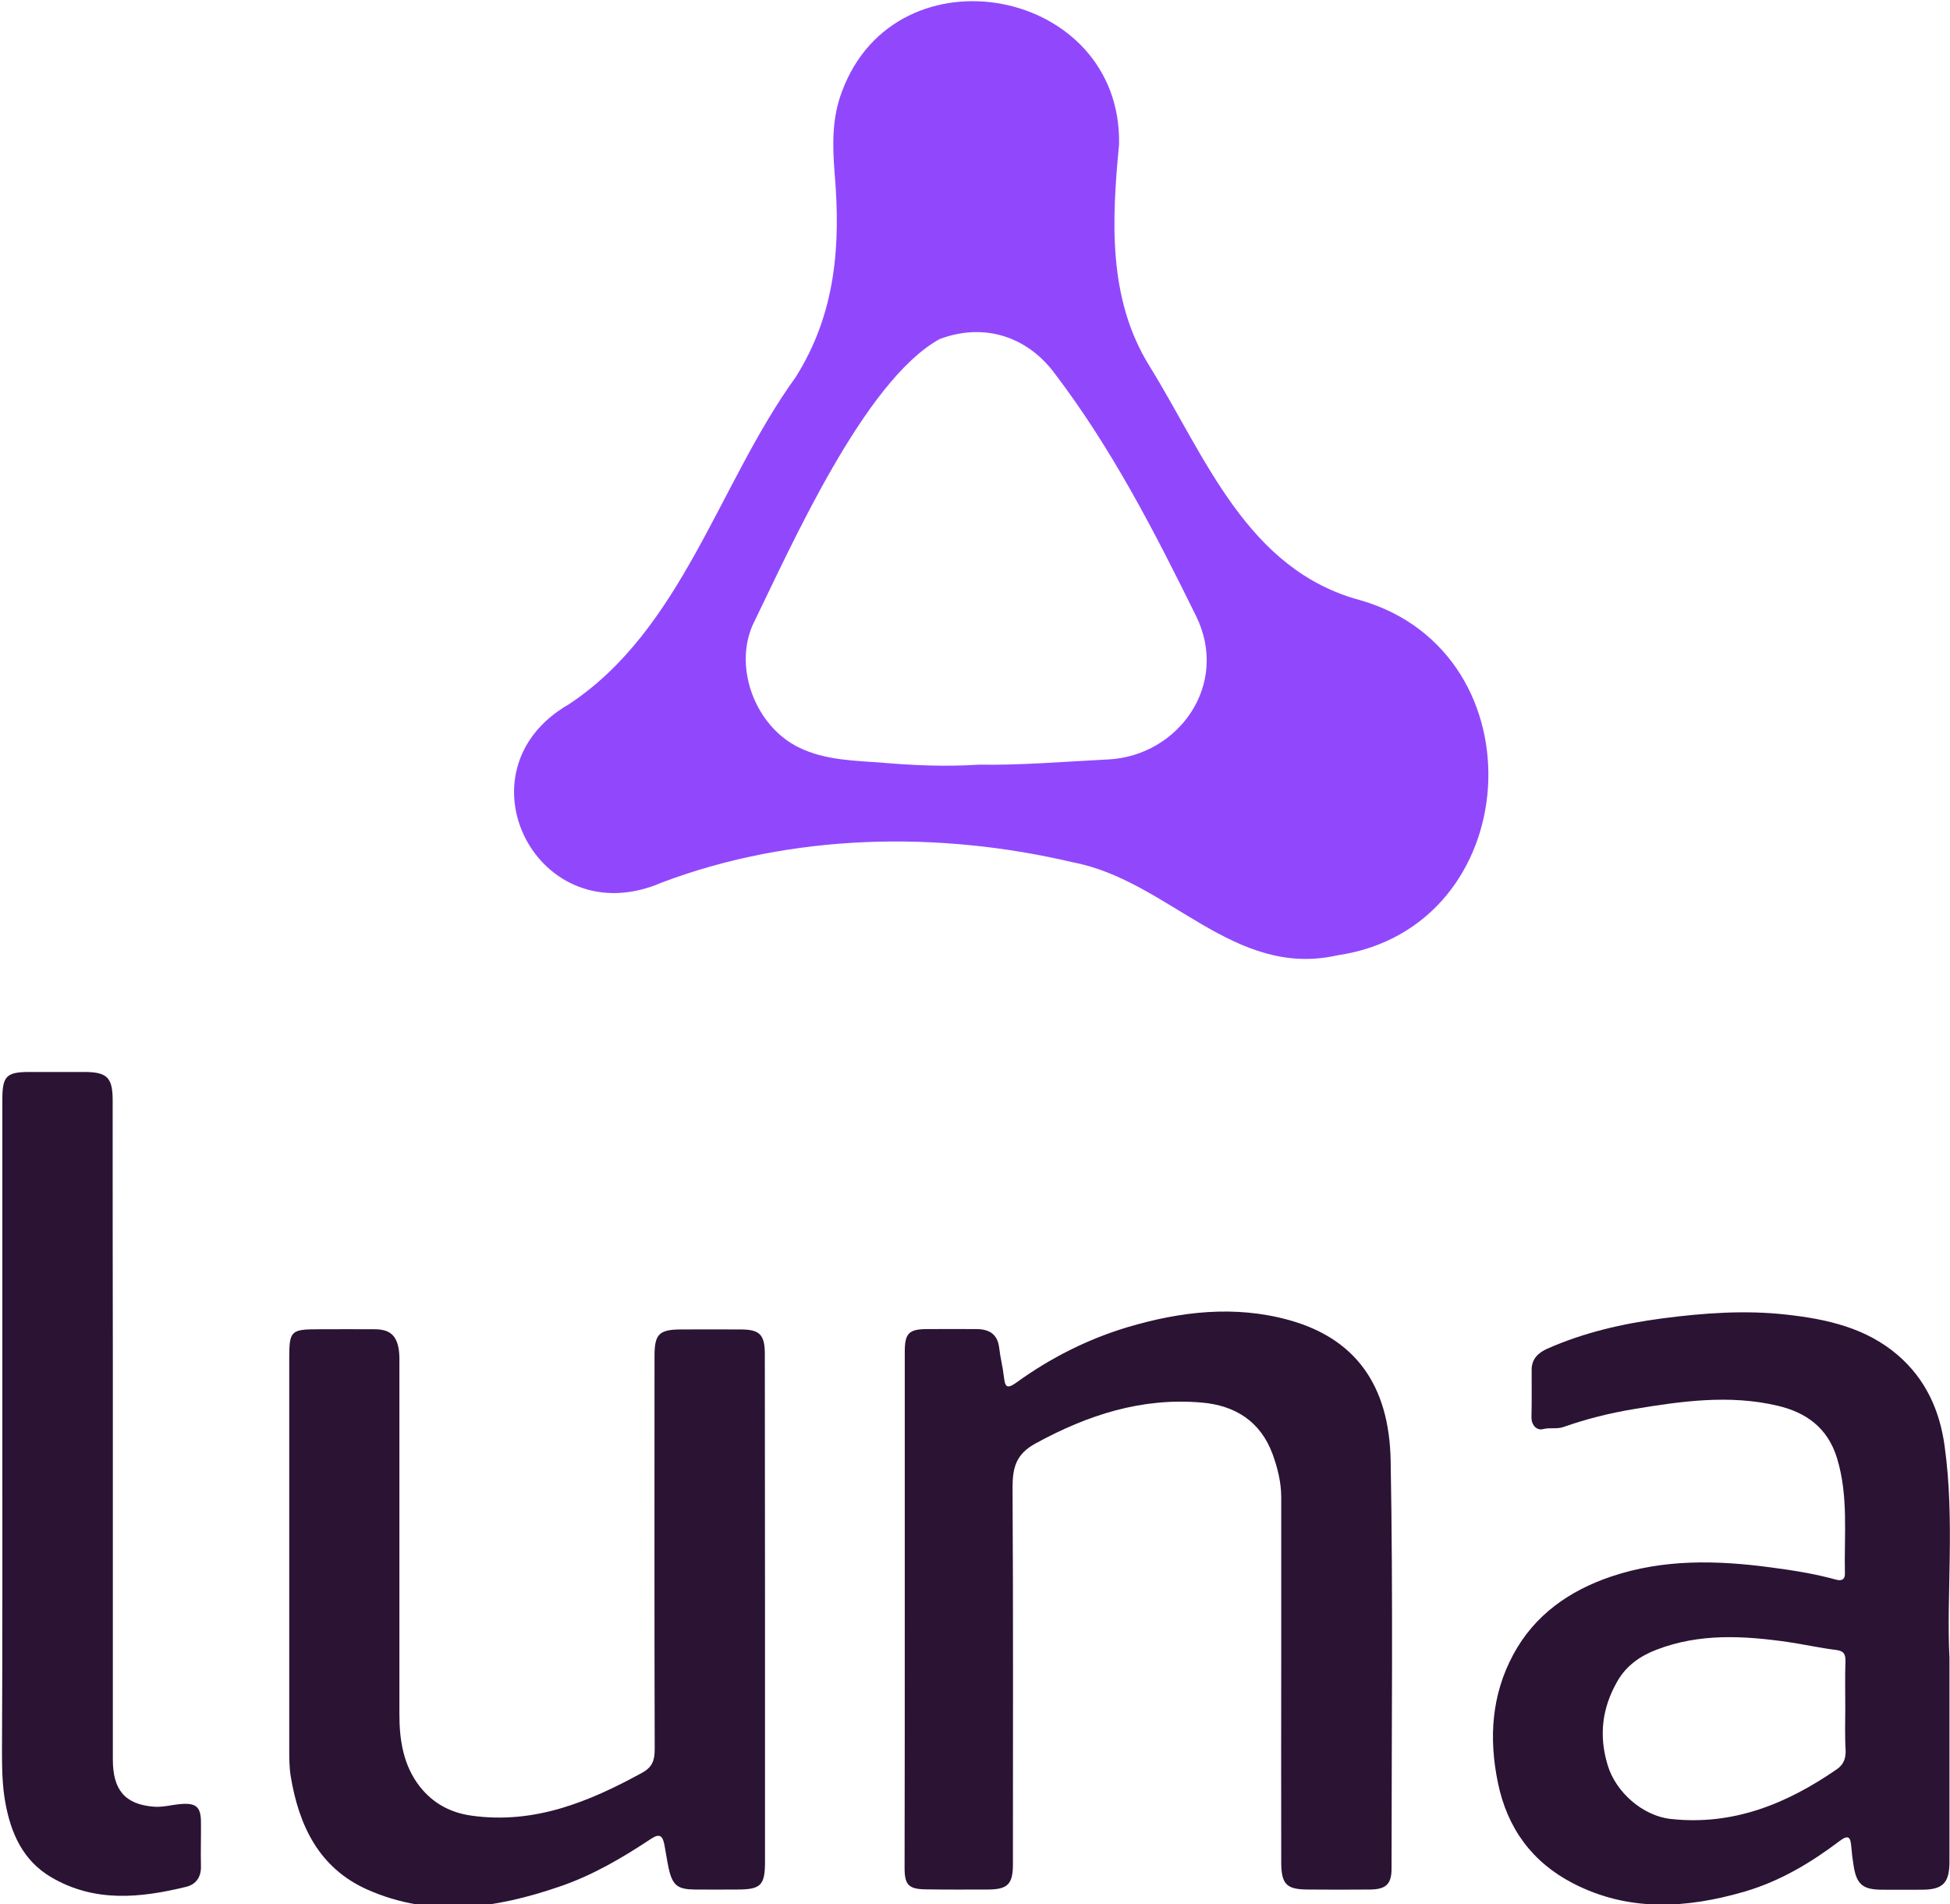 <?xml version="1.0" encoding="UTF-8"?> <svg xmlns="http://www.w3.org/2000/svg" xmlns:xlink="http://www.w3.org/1999/xlink" version="1.1" id="Camada_1" x="0px" y="0px" viewBox="0 0 1080 1054.7" style="enable-background:new 0 0 1080 1054.7;" xml:space="preserve"> <style type="text/css"> .st0{fill:#9148FC;} .st1{fill:#2B1334;} </style> <g> <path class="st0" d="M619.8,79.9c-4,41.9-6.4,85.6,17,123.1c31,50.2,53.9,112.8,116.9,129.5c100.6,29.3,91.5,181.3-13,196.6 c-57.6,13-93.4-41.4-146.4-51.5c-74.6-17.6-155.8-16-227.8,11.2c-68.6,29.7-115.4-61.9-51.5-98.7c62.7-41.3,83-122.2,125.6-181.1 c22.4-35.4,25-73.4,21.7-112.5c-1.3-16.1-1.6-31.2,4.1-46C496.6-30.6,621.4-7,619.8,79.9z M542,423.5c23.4,0.4,47.7-1.7,72-2.9 c38.7-2.1,67.2-41.4,48.4-79.5c-23.1-46.9-47-93.4-78.9-135.1c-14.9-19.5-38.4-27.5-63.1-18.2c-41.7,23-82.1,114.5-103.6,158.5 c-10.5,24.2,1.9,56,25.5,67.6c15,7.4,31.4,7.3,47.2,8.6C506.5,423.9,523.8,424.7,542,423.5z"></path> <g> <path class="st1" d="M1079.7,918.2c0,42.8,0,77.8,0,112.8c0,11.9-3.6,15.6-15.4,15.6c-7.5,0-14.9,0.1-22.4,0 c-10.3-0.1-13.7-3.1-15.3-13.4c-0.6-3.6-1-7.1-1.3-10.7c-0.4-4.9-1.5-6.6-6.4-2.9c-16,12.1-33.1,22.3-52.5,28 c-32.2,9.4-64.3,11.4-95.1-4.5c-22.7-11.7-36.5-30.5-41.7-55.8c-5.1-24.7-3.5-48.6,8.5-70.9c11.8-22,31.2-35.5,54.4-43.3 c28.9-9.7,58.5-9,88.3-5c12.2,1.6,24.3,3.5,36.2,6.8c2.5,0.7,4.8,0.2,4.8-3.1c-0.5-21.5,2.1-43.1-4.4-64.3 c-5.2-16.8-17.1-25.3-33.1-29c-26.5-6.2-52.9-2.5-79.3,1.9c-13.4,2.2-26.5,5.5-39.3,10c-3.5,1.2-7.3,0.1-11.1,1.1 c-3.2,0.9-6.5-1.9-6.4-6.7c0.2-8.7,0.1-17.5,0.1-26.2c0-6,3.7-9.4,8.6-11.6c20.3-9,41.7-13.9,63.6-16.8c22.9-3,46-4.7,69-2.1 c22.4,2.5,44.1,7.3,61.8,22.6c15.2,13.2,23,30.4,25.7,50C1082.8,842.1,1077.9,884.1,1079.7,918.2z M1022,945.6 c0-8.5-0.2-17,0.1-25.5c0.1-4.1-1-5.8-5.3-6.3c-8.9-1.1-17.7-3.1-26.6-4.4c-24.5-3.5-49.1-4.9-72.8,4.3 c-8.9,3.4-16.6,8.7-21.6,17.4c-8.5,14.8-10.4,30-5.4,46.5c4.5,15,19.4,28.1,34.9,29.8c34.6,3.8,64.3-8.4,92-27.5 c3.8-2.6,5-6,4.9-10.5C1021.7,961.6,1022,953.6,1022,945.6z"></path> <path class="st1" d="M423.7,891.2c0,46.6,0,93.1,0,139.7c0,13.4-2.3,15.6-15.7,15.6c-7.7,0-15.4,0.1-23.2,0 c-9.5-0.1-12.3-2.3-14.4-11.5c-1-4.5-1.6-9.1-2.5-13.6c-0.9-4.5-2.5-6.2-7.3-3c-16,10.6-32.5,20.3-50.8,26.5 c-35.3,12.1-70.9,17.4-106.4,1.6c-26.7-11.9-37.9-35.4-42.4-62.8c-0.8-5-0.8-10.3-0.8-15.4c0-72,0-144.1,0-216.1 c0-15.2,0.9-16,16.4-16c10.3,0,20.6-0.1,30.9,0c8.3,0,12.2,3.3,13.4,11.5c0.4,2.8,0.3,5.6,0.3,8.5c0,64.3,0,128.6,0,193 c0,14.5,2.1,28.5,11.4,40.4c7.4,9.3,17,14.4,28.7,16c34.6,4.8,64.8-7.6,94.2-23.7c5.9-3.2,7.1-7,7.1-13.2 c-0.2-72.6-0.1-145.1-0.1-217.7c0-12,2.5-14.6,14.3-14.7c11.1,0,22.1-0.1,33.2,0c10.8,0,13.6,2.8,13.6,13.8 C423.7,797,423.6,844.1,423.7,891.2z"></path> <path class="st1" d="M501.1,890.9c0-47.4,0-94.7,0-142.1c0-10.4,2.2-12.7,12.6-12.7c9-0.1,18,0,27,0c7.1,0,11.8,2.7,12.7,10.4 c0.6,5.4,2,10.6,2.6,16c0.6,5.2,1.4,7.2,6.8,3.3c18.8-13.6,39.3-24,61.5-30.7c29.5-8.8,59.6-12.3,89.6-4 c36.5,10.1,55.5,35.8,56.3,77.7c1.4,75.4,0.5,150.8,0.5,226.2c0,8.5-3.1,11.4-11.9,11.5c-11.3,0.1-22.6,0.1-34,0 c-12.2,0-15.1-2.7-15.2-14.9c-0.1-37.6,0-75.1,0-112.7c0-29.9,0-59.7,0-89.6c0-8.3-2-16.3-4.8-24c-6.7-18.1-20.7-26.9-39.2-28.5 c-33.1-2.9-63.1,6.8-92,22.6c-11,6-12.8,13.5-12.8,24.6c0.4,69.5,0.2,139,0.2,208.5c0,11.1-2.9,14-14.2,14 c-11.3,0-22.7,0.1-34-0.1c-9.5-0.1-11.8-2.4-11.8-11.9C501.1,986.6,501.1,938.8,501.1,890.9z"></path> <path class="st1" d="M1.3,793.5c0-61.5,0-123,0-184.5c0-13,2.2-15.3,15.1-15.3c10,0,20.1,0,30.1,0c12.8,0,15.9,3,15.9,15.7 c0,48.6,0,97.3,0.1,145.9c0,73.1,0,146.1,0,219.2c0,16.8,6.7,24.8,22.5,26.1c5.2,0.5,10.6-1.2,15.9-1.5c7.8-0.5,10.3,1.9,10.4,9.7 c0.1,8.2-0.2,16.5,0,24.7c0.2,6.1-2.8,10.2-8.2,11.5c-25.4,6.2-50.7,8.8-74.7-5.3c-15.7-9.2-22.3-24.3-25.4-41.1 c-1.7-9.2-1.9-18.8-1.9-28.4C1.4,911.4,1.3,852.4,1.3,793.5z"></path> </g> </g> </svg> 